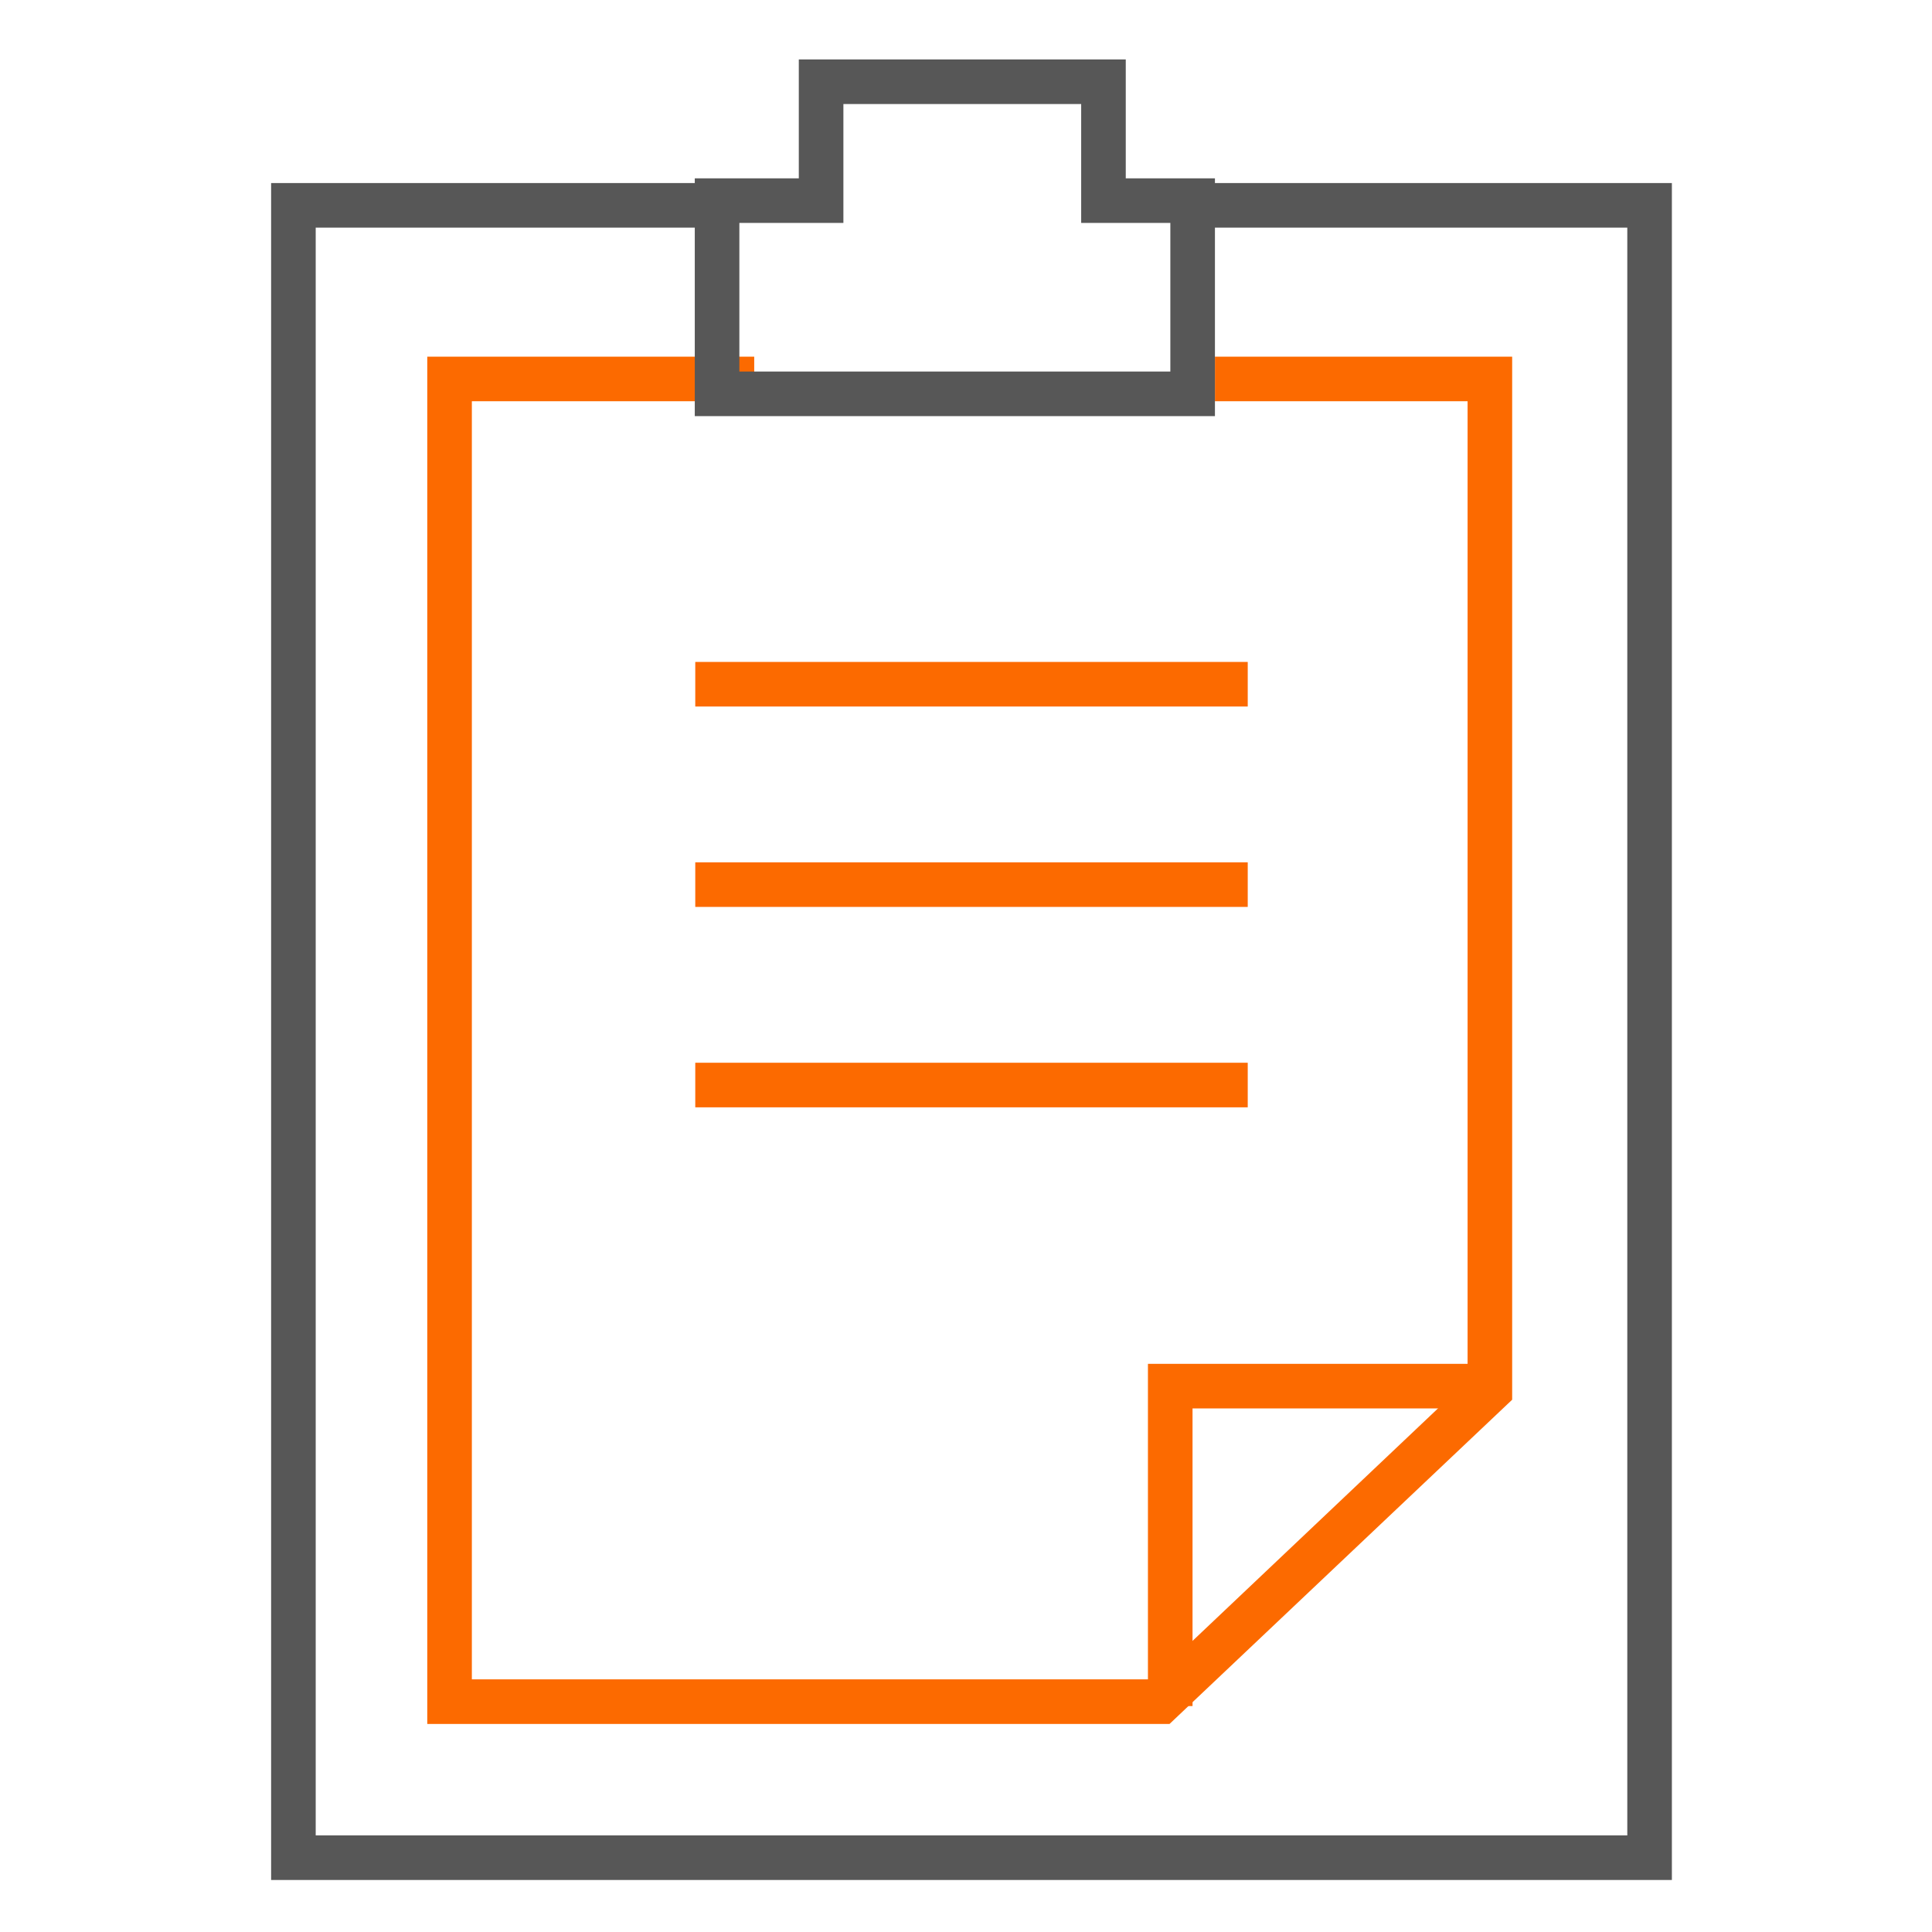 <svg width="130" height="130" viewBox="0 0 130 130" fill="none" xmlns="http://www.w3.org/2000/svg">
<path d="M112.497 126.5H18.243V12.317H49.189V15.317H21.243V123.5H109.497V15.317H80.645V12.317H112.497V126.5Z" fill="#575757"/>
<path d="M78.696 116H28.75V24H50.75V27H31.75V113H77.51L98.75 92.883V27H81.75V24H101.75V94.184L78.696 116Z" fill="#FC6A00"/>
<path d="M81.75 28H46.75V12H53.75V4H75.75V12H81.75V28ZM49.75 25H78.75V15H72.75V7H56.75V15H49.75V25Z" fill="#575757"/>
<path d="M83.957 44.54H46.783V47.54H83.957V44.54Z" fill="#FC6A00"/>
<path d="M83.957 58.024H46.783V61.024H83.957V58.024Z" fill="#FC6A00"/>
<path d="M83.957 71.51H46.783V74.51H83.957V71.51Z" fill="#FC6A00"/>
<path d="M80.243 114.797H77.243V91.77H100.27V94.77H80.243V114.797Z" fill="#FC6A00"/>
</svg>
